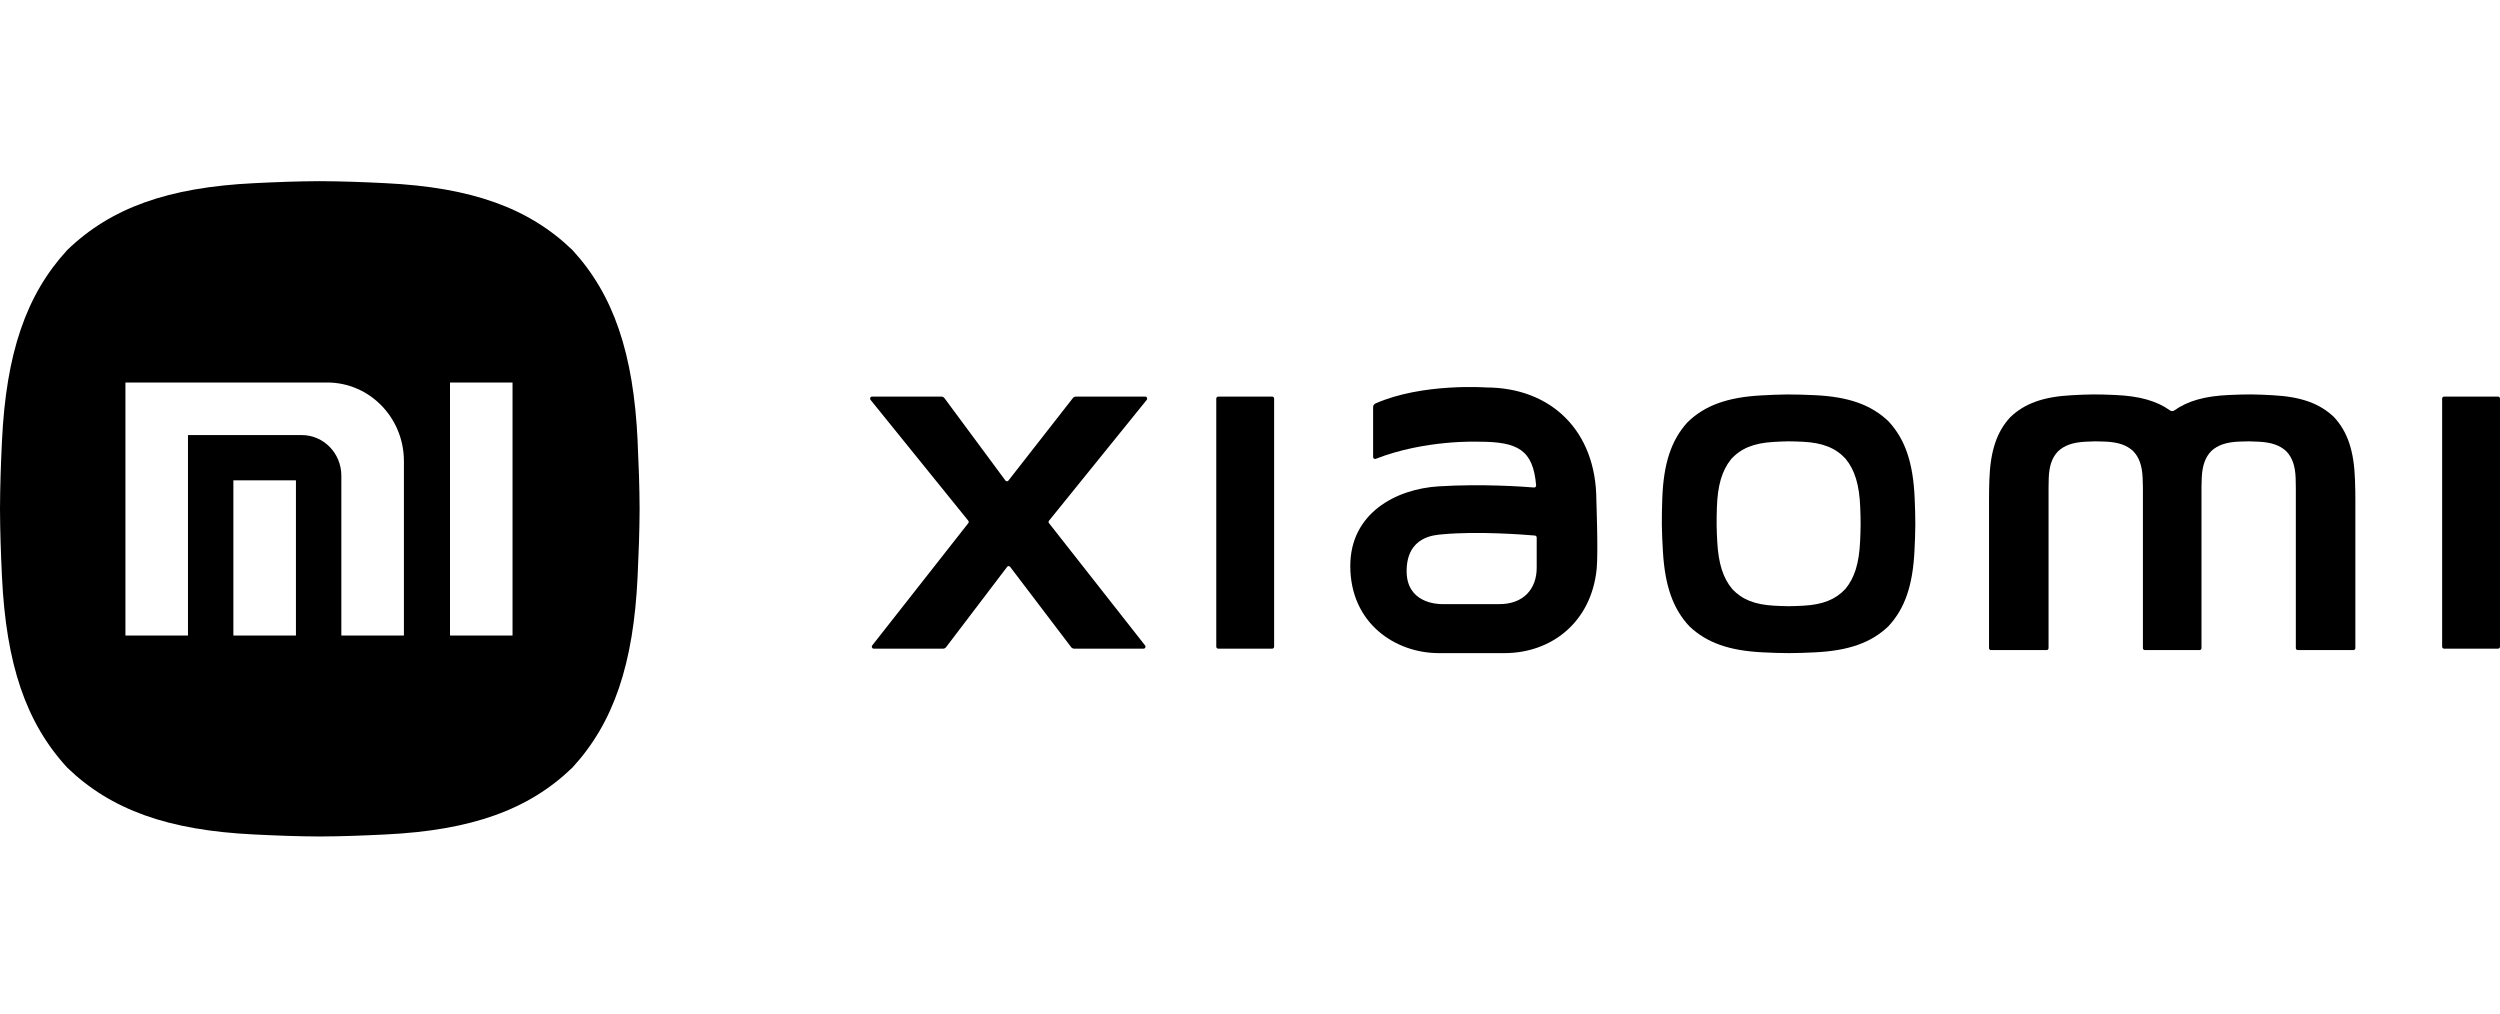 <svg width="69" height="28" viewBox="0 0 69 28" fill="none" xmlns="http://www.w3.org/2000/svg">
<path d="M17.599 12.178C17.486 9.755 16.936 8.138 15.799 6.901C14.591 5.736 13.013 5.172 10.647 5.056C9.98 5.023 9.44 5.003 8.827 5C8.214 5.003 7.674 5.023 7.006 5.056C4.641 5.172 3.062 5.735 1.856 6.901C0.718 8.138 0.168 9.755 0.054 12.178C0.022 12.863 0.003 13.415 0 14.044C0.003 14.672 0.022 15.225 0.054 15.909C0.168 18.333 0.718 19.95 1.855 21.186C3.062 22.352 4.64 22.916 7.006 23.031C7.673 23.064 8.213 23.084 8.826 23.087C9.44 23.084 9.979 23.064 10.647 23.031C13.013 22.915 14.591 22.352 15.798 21.186C16.935 19.949 17.485 18.333 17.598 15.909C17.63 15.225 17.65 14.672 17.653 14.044C17.65 13.415 17.63 12.863 17.598 12.178H17.599ZM8.168 17.54H6.441V13.258H8.168V17.54ZM11.148 17.54H9.421V13.128C9.421 12.51 8.932 12.008 8.328 12.008H5.188V17.54H3.462V10.557H9.03C10.2 10.557 11.148 11.528 11.148 12.727V17.54H11.148ZM14.146 17.54H12.42V10.557H14.146V17.54Z" fill="currentColor"/>
<path d="M64.425 11.518C64.03 11.136 63.51 10.949 62.726 10.908C62.505 10.896 62.325 10.888 62.122 10.886C61.918 10.886 61.739 10.892 61.517 10.902C60.859 10.931 60.384 11.063 60.011 11.328C59.976 11.352 59.929 11.352 59.894 11.328C59.522 11.063 59.047 10.931 58.388 10.902C58.167 10.892 57.987 10.886 57.783 10.886C57.58 10.888 57.401 10.896 57.18 10.908C56.396 10.949 55.875 11.136 55.48 11.518C55.11 11.921 54.935 12.446 54.907 13.229C54.9 13.449 54.896 13.627 54.897 13.829V17.888C54.897 17.918 54.921 17.942 54.95 17.942H56.487C56.517 17.942 56.54 17.918 56.54 17.888V13.46C56.54 13.372 56.542 13.295 56.545 13.199C56.557 12.859 56.635 12.631 56.802 12.456C56.979 12.29 57.212 12.209 57.563 12.191C57.662 12.185 57.742 12.182 57.834 12.181C57.925 12.181 58.005 12.184 58.104 12.188C58.457 12.203 58.692 12.282 58.872 12.447C59.041 12.621 59.122 12.85 59.137 13.192C59.142 13.288 59.144 13.366 59.144 13.454V17.888C59.144 17.918 59.168 17.942 59.197 17.942H60.708C60.737 17.942 60.761 17.918 60.761 17.888V13.454C60.761 13.366 60.763 13.288 60.768 13.192C60.783 12.85 60.865 12.621 61.033 12.447C61.213 12.282 61.448 12.203 61.801 12.188C61.9 12.184 61.98 12.181 62.071 12.181C62.163 12.182 62.243 12.186 62.342 12.191C62.693 12.209 62.926 12.29 63.103 12.456C63.269 12.631 63.348 12.859 63.36 13.199C63.363 13.295 63.365 13.373 63.365 13.46V17.888C63.365 17.918 63.389 17.942 63.418 17.942H64.955C64.984 17.942 65.008 17.918 65.008 17.888V13.829C65.009 13.627 65.005 13.449 64.997 13.229C64.97 12.446 64.795 11.921 64.424 11.518H64.425Z" fill="currentColor"/>
<path d="M52.131 11.636C51.648 11.171 51.016 10.947 50.069 10.906C49.802 10.894 49.586 10.887 49.341 10.887C49.096 10.889 48.881 10.898 48.614 10.913C47.671 10.964 47.044 11.193 46.569 11.661C46.123 12.155 45.913 12.799 45.879 13.759C45.87 14.029 45.865 14.247 45.867 14.494C45.871 14.742 45.881 14.959 45.897 15.227C45.953 16.176 46.177 16.807 46.629 17.288C47.107 17.741 47.728 17.96 48.657 18.005C48.919 18.017 49.131 18.026 49.372 18.026C49.614 18.026 49.826 18.017 50.088 18.005C51.02 17.96 51.642 17.741 52.119 17.286C52.57 16.802 52.791 16.168 52.839 15.214C52.852 14.945 52.861 14.726 52.863 14.478C52.863 14.229 52.856 14.01 52.844 13.738C52.802 12.774 52.584 12.13 52.13 11.637L52.131 11.636ZM51.339 14.938C51.312 15.546 51.187 15.95 50.93 16.258C50.659 16.548 50.306 16.688 49.776 16.717C49.627 16.725 49.507 16.73 49.37 16.731C49.233 16.73 49.113 16.725 48.964 16.717C48.436 16.688 48.083 16.549 47.812 16.26C47.555 15.954 47.428 15.552 47.396 14.947C47.387 14.776 47.381 14.637 47.379 14.48C47.378 14.322 47.381 14.183 47.386 14.011C47.405 13.4 47.524 12.99 47.778 12.674C48.047 12.376 48.403 12.23 48.939 12.198C49.091 12.189 49.213 12.183 49.352 12.181C49.491 12.181 49.614 12.186 49.765 12.193C50.303 12.22 50.662 12.362 50.936 12.659C51.194 12.972 51.318 13.383 51.342 13.998C51.349 14.17 51.353 14.31 51.353 14.469C51.352 14.627 51.347 14.766 51.339 14.938L51.339 14.938Z" fill="currentColor"/>
<path d="M31.609 10.946H29.694C29.662 10.946 29.632 10.961 29.612 10.986L27.833 13.263C27.812 13.291 27.771 13.291 27.75 13.263L26.065 10.986C26.044 10.961 26.014 10.946 25.983 10.946H24.067C24.023 10.946 23.998 11 24.027 11.036L26.724 14.371C26.741 14.391 26.741 14.42 26.724 14.44L24.074 17.813C24.045 17.849 24.069 17.903 24.114 17.903H26.03C26.061 17.903 26.091 17.888 26.111 17.863L27.797 15.645C27.818 15.617 27.859 15.617 27.88 15.645L29.565 17.863C29.586 17.888 29.616 17.903 29.647 17.903H31.562C31.608 17.903 31.632 17.849 31.603 17.813L28.953 14.44C28.936 14.42 28.936 14.391 28.953 14.371L31.65 11.036C31.679 11 31.654 10.946 31.609 10.946Z" fill="currentColor"/>
<path d="M35.113 10.946H33.622C33.593 10.946 33.569 10.971 33.569 11.001V17.849C33.569 17.878 33.593 17.903 33.622 17.903H35.113C35.142 17.903 35.166 17.878 35.166 17.849V11.001C35.166 10.971 35.142 10.946 35.113 10.946Z" fill="currentColor"/>
<path d="M68.947 10.946H67.456C67.427 10.946 67.403 10.971 67.403 11.001V17.849C67.403 17.878 67.427 17.903 67.456 17.903H68.947C68.976 17.903 69 17.878 69 17.849V11.001C69 10.971 68.976 10.946 68.947 10.946Z" fill="currentColor"/>
<path d="M41.016 10.694C41.016 10.694 39.257 10.565 37.962 11.136C37.923 11.154 37.898 11.193 37.898 11.237V12.614C37.898 12.652 37.936 12.678 37.971 12.664C39.34 12.127 40.816 12.191 40.816 12.191C41.89 12.191 42.314 12.412 42.397 13.396C42.4 13.43 42.372 13.458 42.34 13.455C42.047 13.431 40.905 13.349 39.709 13.423C38.52 13.496 37.268 14.169 37.268 15.62C37.268 17.209 38.518 18.026 39.709 18.026H41.523C42.82 18.026 43.926 17.172 44.069 15.691C44.112 15.243 44.06 13.818 44.06 13.818C44.06 11.869 42.786 10.694 41.015 10.694H41.016ZM42.413 15.668C42.413 16.256 42.049 16.674 41.383 16.674H39.803C39.639 16.674 38.823 16.63 38.823 15.764C38.823 14.797 39.605 14.767 39.803 14.748C40.779 14.654 42.097 14.758 42.364 14.781C42.392 14.784 42.413 14.807 42.413 14.836V15.668H42.413Z" fill="currentColor"/>
</svg>
